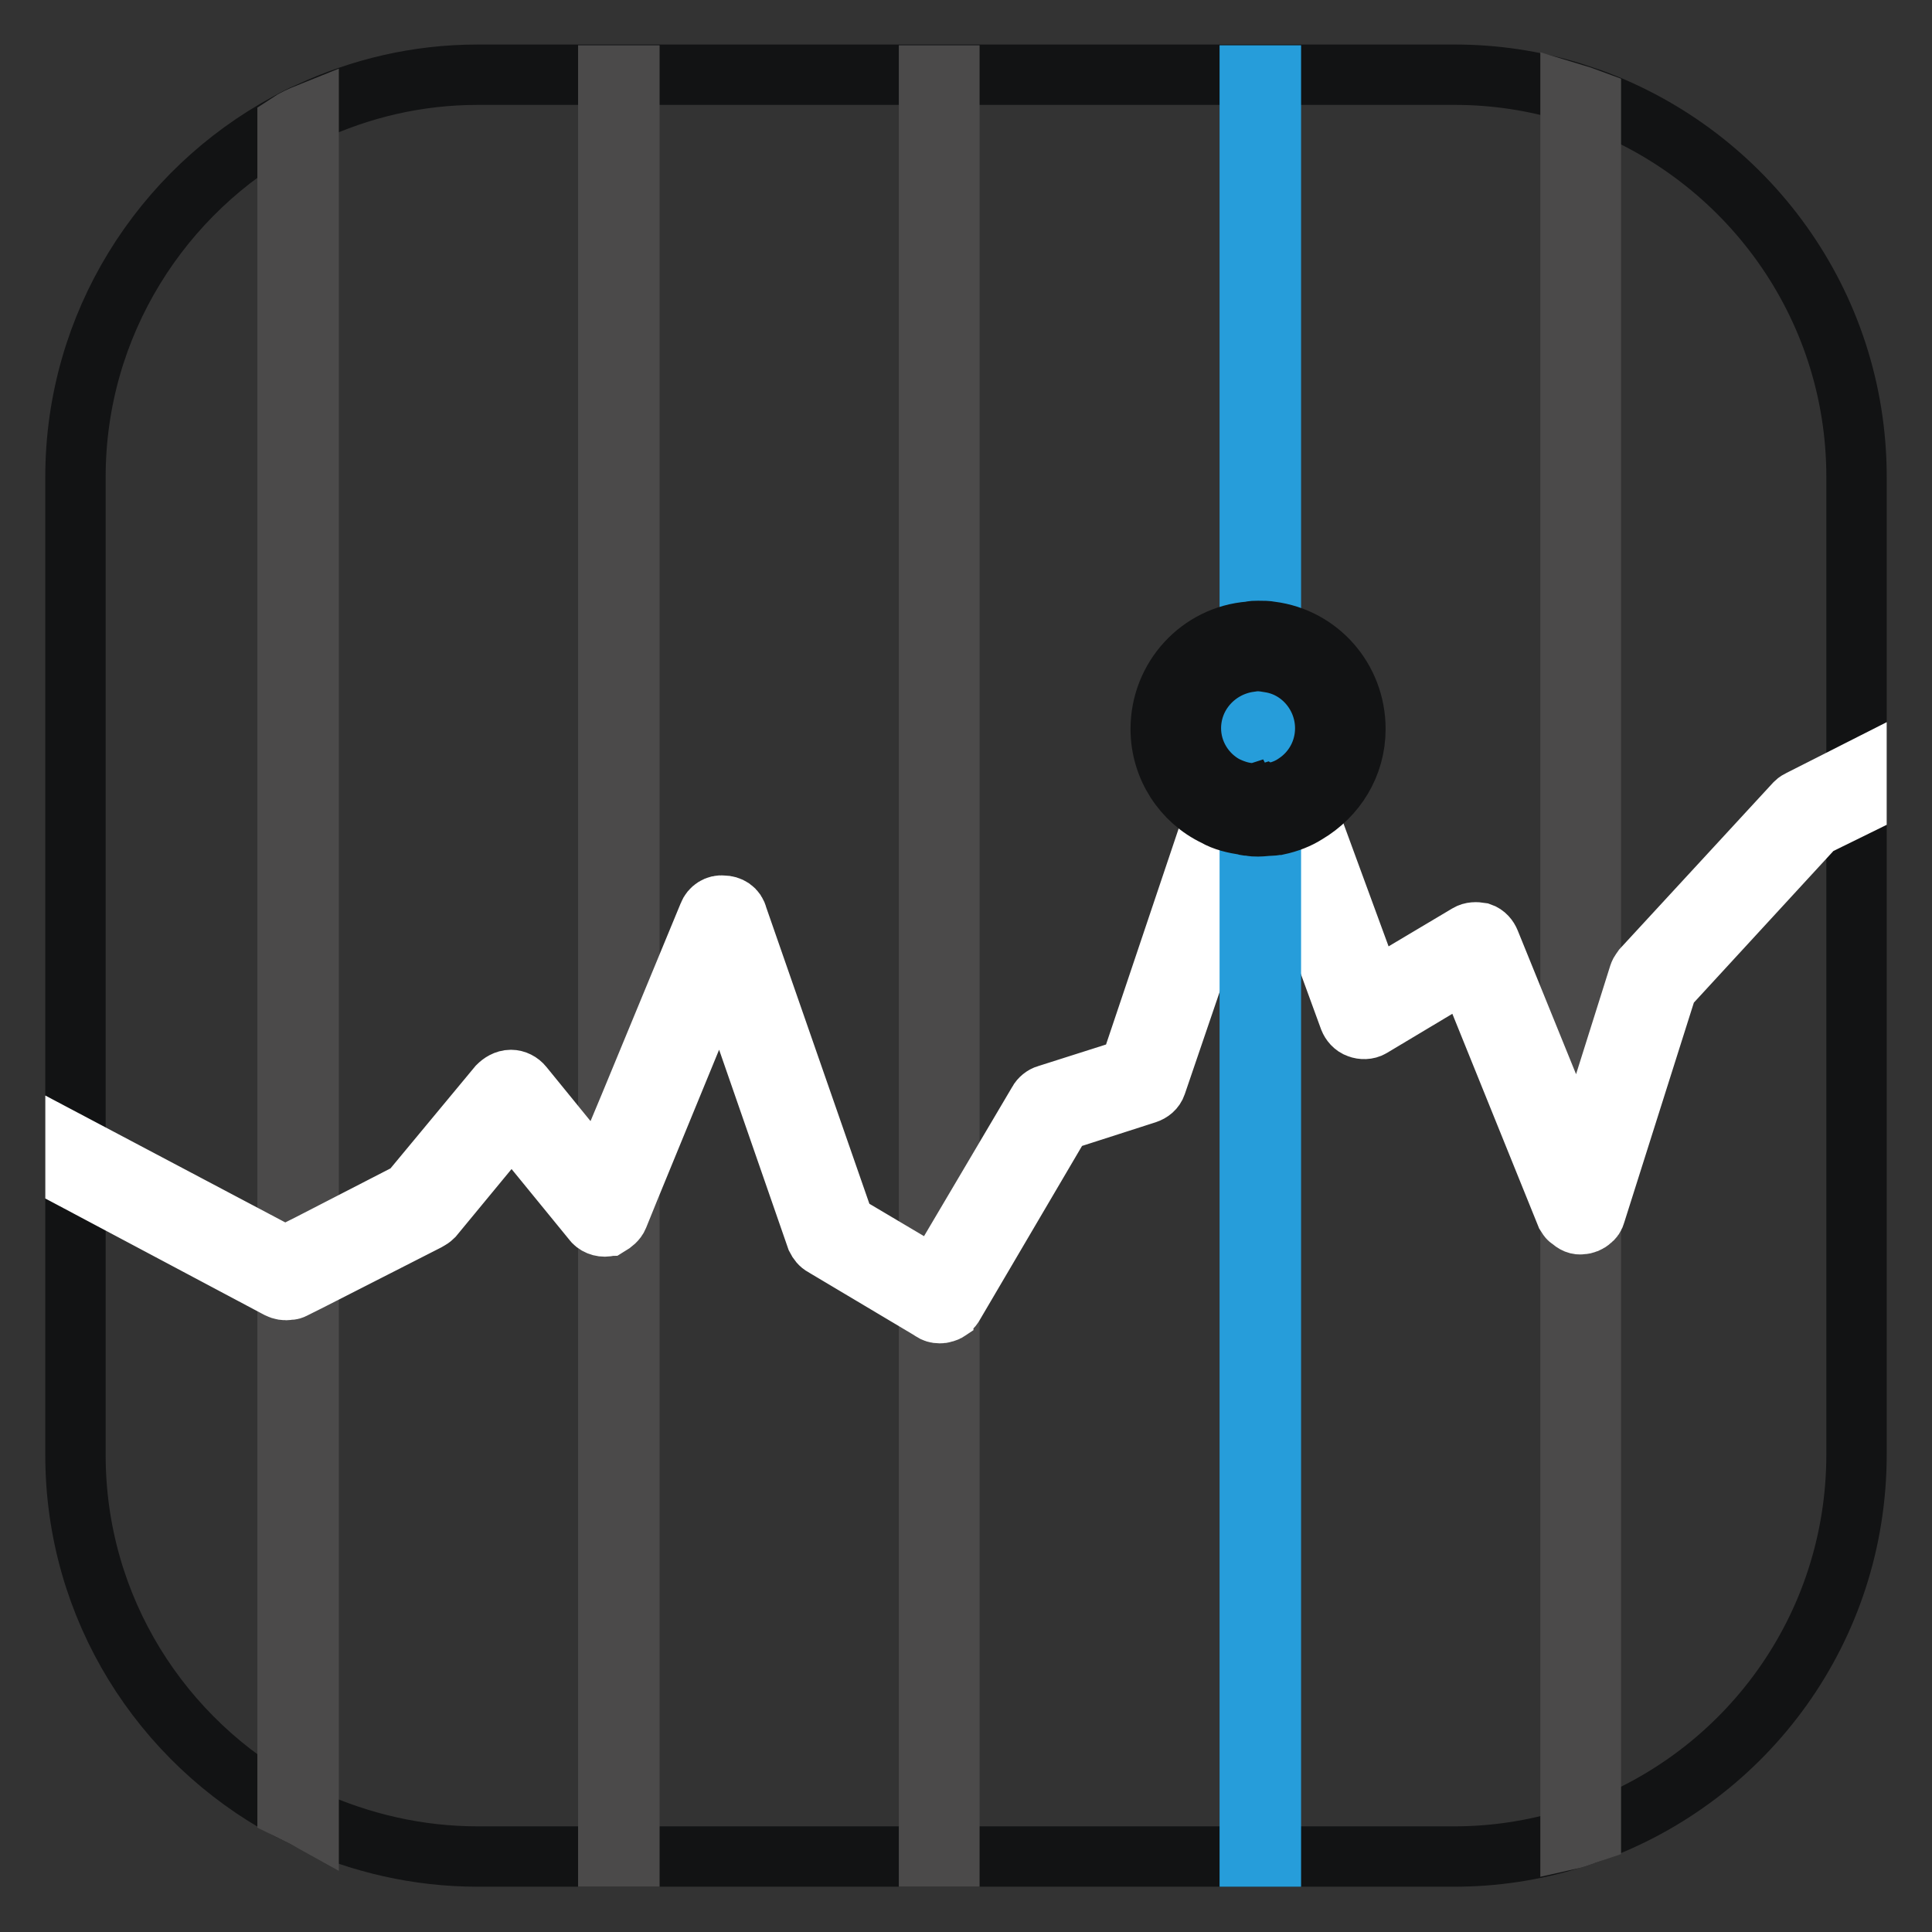 <?xml version="1.0" encoding="utf-8"?>
<!-- Svg Vector Icons : http://www.onlinewebfonts.com/icon -->
<!DOCTYPE svg PUBLIC "-//W3C//DTD SVG 1.1//EN" "http://www.w3.org/Graphics/SVG/1.1/DTD/svg11.dtd">
<svg version="1.1" xmlns="http://www.w3.org/2000/svg" xmlns:xlink="http://www.w3.org/1999/xlink" x="0px" y="0px" viewBox="0 0 256 256" enable-background="new 0 0 256 256" xml:space="preserve">
<rect x="0" y="0" width="256" height="256" fill="#333333" stroke="none"/>
<g> <path stroke-width="8" fill-opacity="0" stroke="#121314"  d="M246,63.2v129.5c0,23.1-14.6,42.7-35.2,50.1c-0.9,0.3-1.8,0.7-2.7,0.9c-4.9,1.5-10.1,2.3-15.4,2.3H63.3 c-8,0-15.5-1.8-22.4-4.9c-0.9-0.5-1.8-0.9-2.8-1.4c-16.7-9-28.1-26.6-28.1-46.9V63.2C10,43,21.4,25.3,38.1,16.3 c0.9-0.5,1.8-1,2.8-1.4c6.9-3.2,14.4-5,22.4-5h129.5c5.3,0,10.5,0.8,15.4,2.3c0.9,0.3,1.8,0.6,2.7,0.9 C231.4,20.6,246,40.2,246,63.2L246,63.2z"/> <path stroke-width="8" fill-opacity="0" stroke="#4b4a4a"  d="M40.9,15v226.1c-0.9-0.5-1.8-0.9-2.8-1.4V16.4C39,15.8,39.9,15.4,40.9,15z M80.6,10h2.8v236h-2.8V10z  M123.1,10h2.7v236h-2.7V10z M210.8,13.2v229.6c-0.9,0.3-1.8,0.7-2.7,0.9V12.3C209.1,12.6,210,12.9,210.8,13.2z"/> <path stroke-width="8" fill-opacity="0" stroke="#ffffff"  d="M246,102.2v4.6l-5.5,2.7l-19.6,21.3l-9.5,30c-0.1,0.4-0.3,0.7-0.6,0.9c-0.3,0.3-0.8,0.5-1.2,0.5 c-0.5,0.1-1-0.1-1.5-0.6c-0.3-0.1-0.4-0.4-0.6-0.7l-13.1-32.4l-12.7,7.6c-0.5,0.3-1.2,0.3-1.7,0.1c-0.6-0.2-1-0.7-1.2-1.2l-9.5-26 l-0.7-2l-0.2-0.5l-0.5-1.5l-0.8-2.1l-0.7,2.2l-0.7,2v0.1l-0.7,1.9l-11.8,34.6c-0.2,0.6-0.7,1-1.3,1.2l-11.2,3.6L126.3,173 c-0.1,0.2-0.3,0.3-0.4,0.5c-0.3,0.2-0.5,0.4-0.9,0.4c-0.1,0.1-0.3,0.1-0.5,0.1c-0.4,0-0.7-0.1-1-0.3l-0.3-0.2l-14.1-8.4 c-0.4-0.2-0.7-0.6-0.9-1l-12.6-36.3l-12.2,29.7l-1.5,3.7c-0.2,0.5-0.7,0.9-1.2,1.2c-0.1,0-0.2,0.1-0.3,0.1 c-0.7,0.1-1.5-0.2-1.9-0.8l-10.7-13.1l-10.4,12.6c-0.2,0.2-0.5,0.4-0.7,0.5l-15.7,8l-2.2,1.1c-0.2,0.1-0.4,0.1-0.6,0.1 c-0.4,0.1-0.9,0-1.3-0.2L10,156.4v-4.6l27.8,14.7l0.3-0.2l2.8-1.4l13.4-6.9L66,143.9c0.4-0.4,1-0.8,1.7-0.8c0.6,0,1.2,0.3,1.6,0.8 l10.1,12.4l1.2-3l2.8-6.7l10.5-25.4c0.3-0.8,1.1-1.3,1.9-1.2c0.9,0,1.7,0.5,1.9,1.4l14.2,40.8l11.3,6.7l0.7,0.4l2-3.5l11.7-19.8 c0.2-0.4,0.7-0.8,1.1-0.9l11-3.5L161,108l0.7-1.9l0.7-2l2.7-7.9c0.1-0.3,0.3-0.7,0.6-0.8c0.4-0.4,0.9-0.6,1.4-0.6 c0.5,0,1,0.2,1.4,0.5c0.3,0.2,0.4,0.4,0.5,0.8l2.8,7.6l0.7,1.9l0.7,2l8.7,23.7l12.6-7.5c0.5-0.3,1.1-0.3,1.7-0.2 c0.6,0.2,1,0.7,1.2,1.2l10.8,26.6l1.1,2.8l1.6-5.1l6.3-20c0.1-0.3,0.3-0.5,0.5-0.8l20.2-21.9c0.2-0.2,0.4-0.3,0.6-0.4L246,102.2z" /> <path stroke-width="8" fill-opacity="0" stroke="#269dda"  d="M165.6,10h2.8v236h-2.8V10z"/> <path stroke-width="8" fill-opacity="0" stroke="#2c9dd9"  d="M155.8,96.5c0,6,4.9,10.9,10.9,10.9c6,0,10.9-4.9,10.9-10.9c0-6-4.9-10.9-10.9-10.9 C160.7,85.6,155.8,90.4,155.8,96.5L155.8,96.5z"/> <path stroke-width="8" fill-opacity="0" stroke="#121314"  d="M168.4,83.7c-0.5-0.1-1-0.1-1.7-0.1c-0.4,0-0.7,0-1.1,0.1c-6.6,0.5-11.8,6.1-11.8,12.9 c0,5.1,3,9.5,7.2,11.5c1.2,0.7,2.6,1,3.9,1.2c0.2,0.1,0.5,0.1,0.7,0.1c0.4,0.1,0.7,0.1,1.1,0.1c0.6,0,1.1-0.1,1.7-0.1 c0.3,0,0.7-0.1,0.9-0.1c1.4-0.3,2.7-0.8,3.8-1.5c3.9-2.3,6.5-6.4,6.5-11.2C179.6,89.9,174.7,84.5,168.4,83.7L168.4,83.7z  M167.8,105.2c-0.3,0.1-0.7,0.1-1.1,0.1c-0.1,0-0.3,0-0.4-0.1c-0.3,0.1-0.5,0-0.7-0.1c-1.2-0.1-2.3-0.5-3.3-1 c-2.7-1.5-4.5-4.4-4.5-7.6c0-4.5,3.4-8.2,7.8-8.8c0.3-0.1,0.7-0.1,1.1-0.1c0.6,0,1.1,0.1,1.7,0.2c4.1,0.7,7.2,4.4,7.2,8.7 c0,3-1.5,5.7-3.9,7.3c-1,0.7-2.1,1.1-3.3,1.3C168.2,105.2,168,105.3,167.8,105.2z"/></g>
</svg>